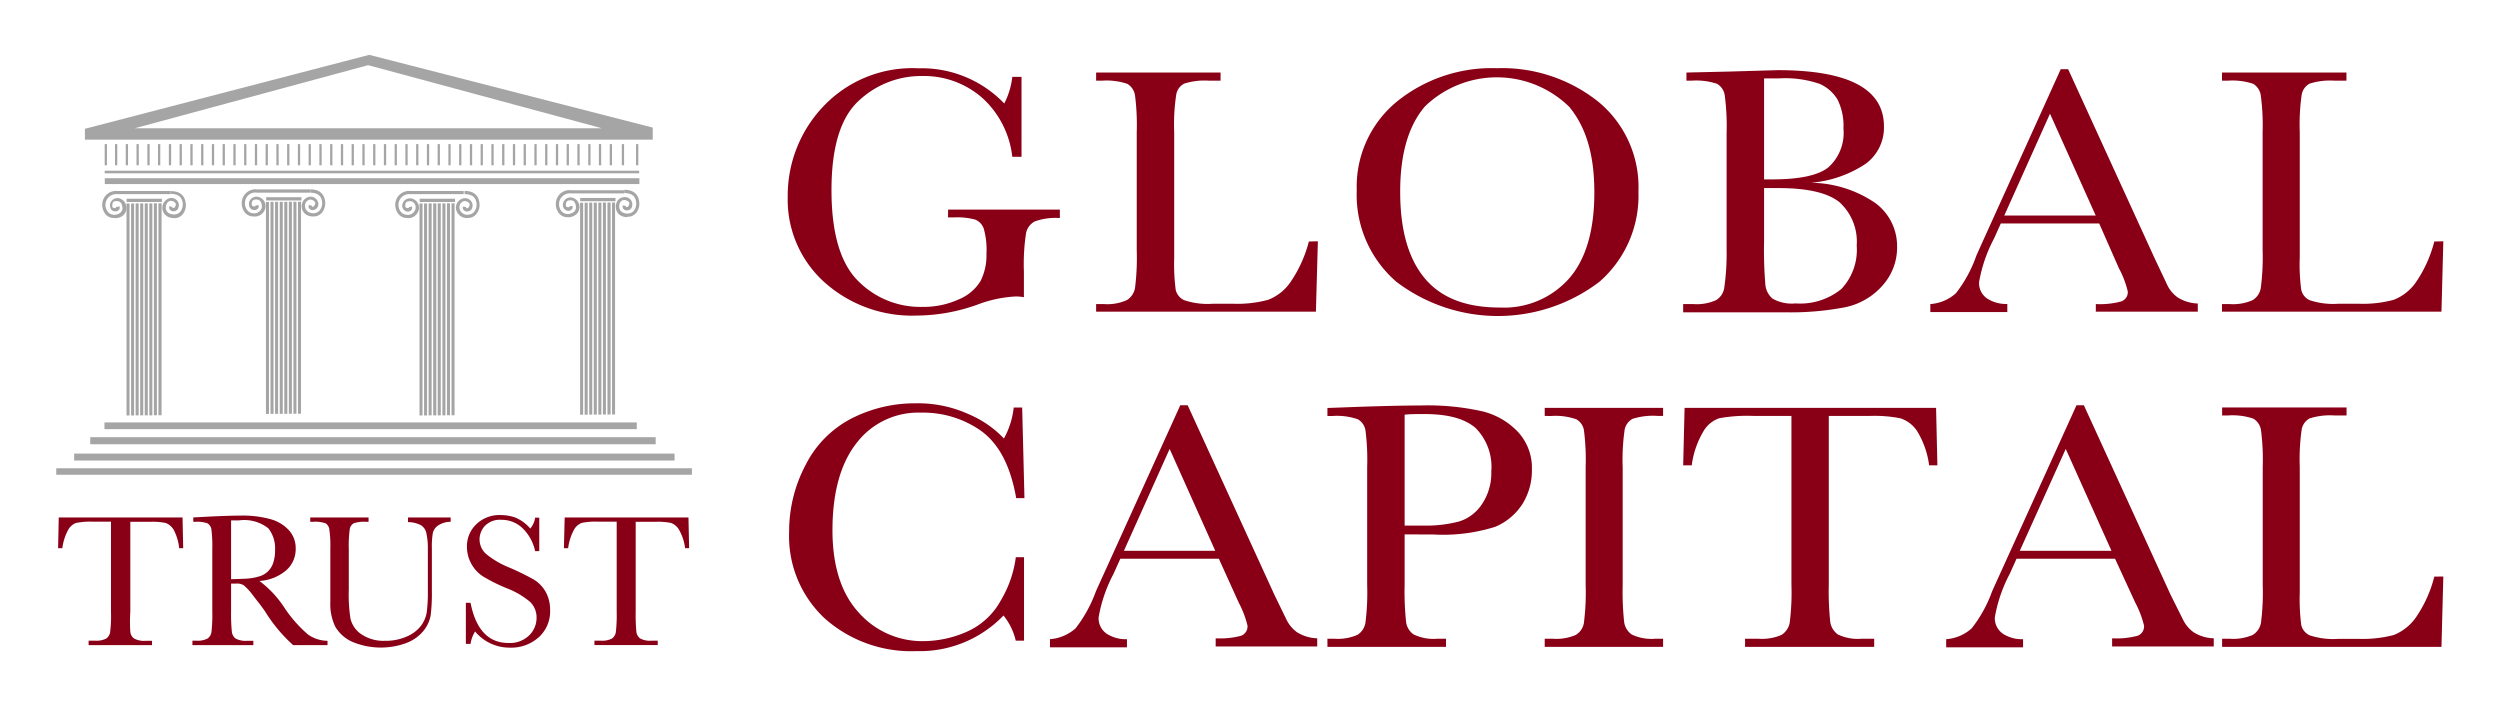 <?xml version="1.0" encoding="UTF-8"?> <svg xmlns="http://www.w3.org/2000/svg" id="Livello_1" data-name="Livello 1" viewBox="0 0 230.22 65.03"><defs><style>.cls-1,.cls-2{fill:#a5a5a5;}.cls-1{fill-rule:evenodd;}.cls-3{fill:#890016;}</style></defs><title>Tavola disegno 1</title><path class="cls-1" d="M33.9,6,12.42,11.81h43ZM34,5.05l26.11,6.7v1.11H7.82v-1Z"></path><rect class="cls-2" x="9.64" y="15.72" width="49.22" height="0.24"></rect><rect class="cls-2" x="9.65" y="16.41" width="49.23" height="0.54"></rect><rect class="cls-2" x="9.62" y="38.9" width="49.02" height="0.62"></rect><rect class="cls-2" x="9.64" y="13.27" width="0.21" height="1.95"></rect><rect class="cls-2" x="8.31" y="40.26" width="52.07" height="0.65"></rect><rect class="cls-2" x="6.83" y="41.77" width="55.29" height="0.64"></rect><rect class="cls-2" x="5.18" y="43.12" width="58.54" height="0.6"></rect><rect class="cls-2" x="10.59" y="13.27" width="0.21" height="1.95"></rect><rect class="cls-2" x="11.58" y="13.27" width="0.21" height="1.95"></rect><rect class="cls-2" x="12.57" y="13.27" width="0.21" height="1.95"></rect><rect class="cls-2" x="13.57" y="13.27" width="0.21" height="1.95"></rect><rect class="cls-2" x="14.55" y="13.27" width="0.21" height="1.95"></rect><rect class="cls-2" x="15.55" y="13.27" width="0.21" height="1.95"></rect><rect class="cls-2" x="16.54" y="13.27" width="0.21" height="1.95"></rect><rect class="cls-2" x="17.53" y="13.27" width="0.21" height="1.95"></rect><rect class="cls-2" x="18.52" y="13.27" width="0.21" height="1.95"></rect><rect class="cls-2" x="19.51" y="13.27" width="0.21" height="1.95"></rect><rect class="cls-2" x="20.5" y="13.27" width="0.21" height="1.95"></rect><rect class="cls-2" x="21.49" y="13.27" width="0.21" height="1.95"></rect><rect class="cls-2" x="22.48" y="13.27" width="0.21" height="1.95"></rect><rect class="cls-2" x="23.47" y="13.27" width="0.21" height="1.95"></rect><rect class="cls-2" x="24.46" y="13.27" width="0.21" height="1.95"></rect><rect class="cls-2" x="25.45" y="13.27" width="0.21" height="1.95"></rect><rect class="cls-2" x="26.44" y="13.27" width="0.21" height="1.95"></rect><rect class="cls-2" x="27.43" y="13.27" width="0.21" height="1.95"></rect><rect class="cls-2" x="28.42" y="13.27" width="0.21" height="1.95"></rect><rect class="cls-2" x="29.41" y="13.27" width="0.21" height="1.95"></rect><rect class="cls-2" x="30.4" y="13.27" width="0.21" height="1.95"></rect><rect class="cls-2" x="31.39" y="13.27" width="0.21" height="1.95"></rect><rect class="cls-2" x="32.38" y="13.27" width="0.21" height="1.95"></rect><rect class="cls-2" x="33.37" y="13.27" width="0.21" height="1.95"></rect><rect class="cls-2" x="34.36" y="13.27" width="0.21" height="1.95"></rect><rect class="cls-2" x="35.35" y="13.27" width="0.21" height="1.95"></rect><rect class="cls-2" x="36.34" y="13.27" width="0.21" height="1.95"></rect><rect class="cls-2" x="37.33" y="13.27" width="0.21" height="1.95"></rect><rect class="cls-2" x="38.32" y="13.27" width="0.21" height="1.95"></rect><rect class="cls-2" x="39.31" y="13.27" width="0.21" height="1.95"></rect><rect class="cls-2" x="40.3" y="13.27" width="0.21" height="1.95"></rect><rect class="cls-2" x="41.29" y="13.27" width="0.21" height="1.95"></rect><rect class="cls-2" x="42.28" y="13.27" width="0.21" height="1.95"></rect><rect class="cls-2" x="43.27" y="13.27" width="0.21" height="1.95"></rect><rect class="cls-2" x="44.26" y="13.27" width="0.21" height="1.95"></rect><rect class="cls-2" x="45.25" y="13.27" width="0.21" height="1.95"></rect><rect class="cls-2" x="46.24" y="13.27" width="0.21" height="1.95"></rect><rect class="cls-2" x="47.23" y="13.27" width="0.21" height="1.95"></rect><rect class="cls-2" x="48.22" y="13.27" width="0.21" height="1.95"></rect><rect class="cls-2" x="49.21" y="13.27" width="0.21" height="1.95"></rect><rect class="cls-2" x="50.2" y="13.27" width="0.21" height="1.95"></rect><rect class="cls-2" x="51.19" y="13.27" width="0.21" height="1.95"></rect><rect class="cls-2" x="52.18" y="13.27" width="0.21" height="1.95"></rect><rect class="cls-2" x="53.17" y="13.27" width="0.21" height="1.95"></rect><rect class="cls-2" x="54.17" y="13.27" width="0.21" height="1.95"></rect><rect class="cls-2" x="55.15" y="13.27" width="0.21" height="1.95"></rect><rect class="cls-2" x="56.15" y="13.27" width="0.21" height="1.95"></rect><rect class="cls-2" x="57.26" y="13.27" width="0.21" height="1.95"></rect><rect class="cls-2" x="58.57" y="13.27" width="0.21" height="1.95"></rect><path class="cls-2" d="M10.52,20.07h-.15a1,1,0,0,1-.69-.39,1.36,1.36,0,0,1-.25-1,1.26,1.26,0,0,1,1.39-1.09h4.9v.29H10.81a1,1,0,0,0-1.09.84,1,1,0,0,0,.2.77.69.69,0,0,0,.48.28.87.87,0,0,0,.58-.11.6.6,0,0,0,.3-.43c0-.32-.11-.66-.41-.7s-.49,0-.52.27,0,.32.14.35.15,0,.17,0a.17.17,0,0,0,0-.07L11,19a.35.35,0,0,1,0,.25.42.42,0,0,1-.49.2c-.27-.05-.42-.32-.37-.67a.69.69,0,0,1,.84-.52.92.92,0,0,1,.23,1.67,1.23,1.23,0,0,1-.61.16"></path><path class="cls-2" d="M16,20.08a1.13,1.13,0,0,1-.61-.16.92.92,0,0,1,.23-1.67.69.69,0,0,1,.84.52c.05.35-.1.63-.37.67a.42.42,0,0,1-.49-.2.36.36,0,0,1,0-.25l.28.07a.15.15,0,0,0,0,.06c0,.05.11.05.18,0s.15-.22.13-.35-.28-.3-.52-.27-.44.39-.4.7a.55.55,0,0,0,.29.43.87.87,0,0,0,.58.11.73.73,0,0,0,.49-.28,1.07,1.07,0,0,0,.19-.77c-.07-.56-.4-.81-1.09-.84V17.6c.83,0,1.28.39,1.37,1.1a1.33,1.33,0,0,1-.25,1,1,1,0,0,1-.68.39H16"></path><rect class="cls-2" x="11.66" y="18.3" width="3.25" height="0.3"></rect><rect class="cls-2" x="11.65" y="18.74" width="0.28" height="19.52"></rect><rect class="cls-2" x="12.07" y="18.74" width="0.28" height="19.52"></rect><rect class="cls-2" x="12.49" y="18.73" width="0.28" height="19.52"></rect><rect class="cls-2" x="12.91" y="18.73" width="0.28" height="19.52"></rect><rect class="cls-2" x="13.33" y="18.73" width="0.28" height="19.52"></rect><rect class="cls-2" x="13.75" y="18.73" width="0.28" height="19.52"></rect><rect class="cls-2" x="14.17" y="18.72" width="0.28" height="19.52"></rect><rect class="cls-2" x="14.59" y="18.72" width="0.29" height="19.52"></rect><path class="cls-2" d="M23.36,19.93h-.15a1,1,0,0,1-.68-.39,1.37,1.37,0,0,1-.26-1,1.27,1.27,0,0,1,1.4-1.1h4.89v.3H23.65a.94.94,0,0,0-1.08.84,1,1,0,0,0,.19.76.72.72,0,0,0,.49.29.73.73,0,0,0,.87-.55c0-.31-.1-.66-.41-.7s-.49.06-.52.27,0,.32.14.35.15,0,.18,0,0,0,0-.07l.29-.05a.36.36,0,0,1,0,.25.43.43,0,0,1-.49.2c-.27-.05-.42-.33-.38-.68a.71.71,0,0,1,.85-.52.87.87,0,0,1,.66,1,1,1,0,0,1-1.05.81"></path><path class="cls-2" d="M28.84,19.94a1.3,1.3,0,0,1-.62-.16.91.91,0,0,1-.43-.65.88.88,0,0,1,.66-1,.71.71,0,0,1,.85.53.55.55,0,0,1-.38.67.42.42,0,0,1-.49-.2.43.43,0,0,1,0-.25l.29.06s0,0,0,.06.11.05.17,0,.16-.22.14-.34-.29-.31-.52-.28a.59.59,0,0,0-.41.7.6.6,0,0,0,.29.43.92.92,0,0,0,.59.12.73.73,0,0,0,.48-.28,1.08,1.08,0,0,0,.2-.77c-.07-.56-.4-.81-1.09-.84v-.3c.83,0,1.28.4,1.37,1.1a1.37,1.37,0,0,1-.26,1,1,1,0,0,1-.68.39h-.15"></path><rect class="cls-2" x="24.51" y="18.16" width="3.25" height="0.3"></rect><rect class="cls-2" x="24.49" y="18.6" width="0.28" height="19.52"></rect><rect class="cls-2" x="24.91" y="18.59" width="0.28" height="19.52"></rect><rect class="cls-2" x="25.33" y="18.59" width="0.28" height="19.52"></rect><rect class="cls-2" x="25.76" y="18.59" width="0.28" height="19.52"></rect><rect class="cls-2" x="26.18" y="18.59" width="0.28" height="19.52"></rect><rect class="cls-2" x="26.6" y="18.58" width="0.28" height="19.52"></rect><rect class="cls-2" x="27.02" y="18.58" width="0.28" height="19.52"></rect><rect class="cls-2" x="27.44" y="18.58" width="0.28" height="19.52"></rect><path class="cls-2" d="M37.5,20.07h-.15a1,1,0,0,1-.68-.39,1.36,1.36,0,0,1-.26-1,1.27,1.27,0,0,1,1.4-1.09H42.7v.29H37.79a1,1,0,0,0-1.09.84,1.07,1.07,0,0,0,.2.77.71.71,0,0,0,.49.28.73.73,0,0,0,.87-.54.58.58,0,0,0-.41-.7c-.23,0-.49,0-.52.27s0,.32.14.35.15,0,.17,0a.06.06,0,0,0,0-.07l.29-.06a.35.35,0,0,1,0,.25.42.42,0,0,1-.49.2.54.54,0,0,1-.38-.67.71.71,0,0,1,.85-.52.86.86,0,0,1,.66,1,1,1,0,0,1-1,.81"></path><path class="cls-2" d="M43,20.08a1,1,0,0,1-1-.81.87.87,0,0,1,.66-1,.7.7,0,0,1,.85.52c.05.35-.11.63-.38.67a.42.42,0,0,1-.49-.2.33.33,0,0,1,0-.24l.29.05a.09.09,0,0,0,0,.07c0,.05.11.05.18,0s.16-.22.14-.35-.29-.3-.52-.27a.59.59,0,0,0-.41.7.73.73,0,0,0,.88.54.69.69,0,0,0,.48-.28,1.07,1.07,0,0,0,.2-.77c-.07-.56-.4-.81-1.1-.84l0-.29c.83,0,1.28.39,1.37,1.1a1.33,1.33,0,0,1-.26,1,1,1,0,0,1-.68.39H43"></path><rect class="cls-2" x="38.65" y="18.3" width="3.25" height="0.3"></rect><rect class="cls-2" x="38.63" y="18.74" width="0.28" height="19.52"></rect><rect class="cls-2" x="39.05" y="18.74" width="0.28" height="19.52"></rect><rect class="cls-2" x="39.47" y="18.73" width="0.28" height="19.52"></rect><rect class="cls-2" x="39.89" y="18.73" width="0.29" height="19.52"></rect><rect class="cls-2" x="40.31" y="18.73" width="0.28" height="19.52"></rect><rect class="cls-2" x="40.74" y="18.73" width="0.28" height="19.52"></rect><rect class="cls-2" x="41.16" y="18.72" width="0.28" height="19.52"></rect><rect class="cls-2" x="41.58" y="18.72" width="0.28" height="19.52"></rect><path class="cls-2" d="M52.29,20h-.15a1,1,0,0,1-.69-.39,1.36,1.36,0,0,1-.25-1,1.24,1.24,0,0,1,1.39-1.09h4.9v.29H52.58a1,1,0,0,0-1.09.84,1.08,1.08,0,0,0,.19.77.77.77,0,0,0,.49.28.94.94,0,0,0,.58-.12.55.55,0,0,0,.29-.43c0-.31-.1-.66-.4-.7s-.49.06-.52.28,0,.32.13.34.15,0,.18,0a.13.13,0,0,0,0-.06l.28-.06a.37.37,0,0,1,0,.25.42.42,0,0,1-.49.2.54.54,0,0,1-.37-.67.69.69,0,0,1,.84-.53.87.87,0,0,1,.66,1,.82.82,0,0,1-.43.64,1.14,1.14,0,0,1-.61.17"></path><path class="cls-2" d="M57.76,20a1.23,1.23,0,0,1-.61-.16.86.86,0,0,1-.43-.65,1,1,0,0,1,.18-.75.71.71,0,0,1,.48-.27.69.69,0,0,1,.84.52c.05.35-.1.62-.37.67a.42.42,0,0,1-.49-.2.36.36,0,0,1,0-.25l.28.06a.11.11,0,0,0,0,.06c0,.06.11.06.18,0s.15-.23.14-.34-.3-.3-.53-.27a.43.43,0,0,0-.28.16.74.74,0,0,0-.12.53.58.58,0,0,0,.29.44.94.94,0,0,0,.58.11.73.73,0,0,0,.49-.28,1.07,1.07,0,0,0,.19-.77c-.07-.56-.39-.81-1.09-.84v-.29c.84,0,1.28.39,1.37,1.09a1.32,1.32,0,0,1-.25,1,1,1,0,0,1-.69.39h-.15"></path><rect class="cls-2" x="53.43" y="18.23" width="3.25" height="0.3"></rect><rect class="cls-2" x="53.42" y="18.67" width="0.28" height="19.52"></rect><rect class="cls-2" x="53.84" y="18.67" width="0.28" height="19.52"></rect><rect class="cls-2" x="54.26" y="18.66" width="0.28" height="19.52"></rect><rect class="cls-2" x="54.68" y="18.66" width="0.28" height="19.52"></rect><rect class="cls-2" x="55.1" y="18.66" width="0.28" height="19.52"></rect><rect class="cls-2" x="55.52" y="18.65" width="0.28" height="19.52"></rect><rect class="cls-2" x="55.94" y="18.65" width="0.29" height="19.52"></rect><rect class="cls-2" x="56.36" y="18.65" width="0.28" height="19.52"></rect><path class="cls-3" d="M5.74,50.48H5.35l.06-2.83h11.4l.06,2.83H16.5A4.6,4.6,0,0,0,16,48.8a1.45,1.45,0,0,0-.74-.64,6,6,0,0,0-1.36-.11H12v8.3A13.74,13.74,0,0,0,12,58.16a.85.85,0,0,0,.35.64,1.91,1.91,0,0,0,1.07.21H14v.4H8.16V59h.61a2,2,0,0,0,1-.19.87.87,0,0,0,.37-.59,12.08,12.08,0,0,0,.08-1.88v-8.3H8.52A6.37,6.37,0,0,0,7,48.16a1.37,1.37,0,0,0-.73.65,4.81,4.81,0,0,0-.53,1.67"></path><path class="cls-3" d="M30.16,59.41H27a14.12,14.12,0,0,1-2.58-3.09c-.36-.53-.75-1-1.15-1.53a5.59,5.59,0,0,0-.82-.89,1.19,1.19,0,0,0-.7-.16h-.47v2.61a16.09,16.09,0,0,0,.07,1.82.93.93,0,0,0,.34.63,2,2,0,0,0,1.08.21h.56v.4H17.72V59h.38a2,2,0,0,0,1-.19.87.87,0,0,0,.37-.59,13.57,13.57,0,0,0,.08-1.88V50.58a12.73,12.73,0,0,0-.08-1.81.8.8,0,0,0-.35-.57A2.81,2.81,0,0,0,18,48.05h-.2v-.4l1.68-.09c1.12-.05,2-.08,2.67-.08a9.72,9.72,0,0,1,2.73.32,3.6,3.6,0,0,1,1.7,1,2.44,2.44,0,0,1,.65,1.7,2.61,2.61,0,0,1-.85,2,4.2,4.2,0,0,1-2.49,1,9.64,9.64,0,0,1,2.37,2.57,12.17,12.17,0,0,0,2.09,2.35,3.16,3.16,0,0,0,1.81.59Zm-8.88-6.07,1.34-.05a5,5,0,0,0,1.21-.2,1.89,1.89,0,0,0,1.32-1.23,3.53,3.53,0,0,0,.18-1.2,3,3,0,0,0-.61-2,3.58,3.58,0,0,0-2.7-.74l-.74,0Z"></path><path class="cls-3" d="M37.57,47.65H41.5v.4a2.11,2.11,0,0,0-1.17.35,1.19,1.19,0,0,0-.47.67,7.47,7.47,0,0,0-.09,1.45v3.91a16.89,16.89,0,0,1-.11,2.23A3.13,3.13,0,0,1,39,58.09a3.76,3.76,0,0,1-1.57,1.12,6.81,6.81,0,0,1-5-.11,3.47,3.47,0,0,1-1.55-1.38,4.74,4.74,0,0,1-.46-2.27V50.58a10.87,10.87,0,0,0-.09-1.81A.8.8,0,0,0,30,48.2a2.81,2.81,0,0,0-1.16-.15h-.27v-.4h5.37v.4h-.23a3,3,0,0,0-1.14.14.76.76,0,0,0-.36.53,11.21,11.21,0,0,0-.09,1.86v3.7A14.31,14.31,0,0,0,32.28,57a2.44,2.44,0,0,0,1,1.41,3.64,3.64,0,0,0,2.19.6,4.72,4.72,0,0,0,2-.4,3.23,3.23,0,0,0,1.31-1,2.85,2.85,0,0,0,.52-1.24,14,14,0,0,0,.1-2v-4A6.13,6.13,0,0,0,39.24,49a1.11,1.11,0,0,0-.49-.64,2.64,2.64,0,0,0-1.18-.28Z"></path><path class="cls-3" d="M42.9,59.29V55.51h.43q.73,3.7,3.49,3.7a2.53,2.53,0,0,0,1.92-.71,2.23,2.23,0,0,0,.67-1.58,2,2,0,0,0-.59-1.49,7.52,7.52,0,0,0-2.18-1.27,16,16,0,0,1-2.13-1.06A3.26,3.26,0,0,1,43,50.36a2.78,2.78,0,0,1,.87-2.09,3.06,3.06,0,0,1,2.21-.84,4.08,4.08,0,0,1,1.4.24,3.66,3.66,0,0,1,1.35,1,1.94,1.94,0,0,0,.45-1h.38v3.08h-.38a4.17,4.17,0,0,0-1.16-2.11,2.76,2.76,0,0,0-1.94-.77,1.93,1.93,0,0,0-1.54.57,1.86,1.86,0,0,0-.48,1.24A1.81,1.81,0,0,0,44.75,51a8.17,8.17,0,0,0,2.19,1.28,24,24,0,0,1,2.2,1.08,3.19,3.19,0,0,1,1.11,1.14,3.44,3.44,0,0,1,.41,1.69,3.21,3.21,0,0,1-1,2.45,3.78,3.78,0,0,1-2.69,1,4.11,4.11,0,0,1-3.22-1.49,3,3,0,0,0-.42,1.15Z"></path><path class="cls-3" d="M52.32,50.48h-.39L52,47.65h11.4l.06,2.83h-.37a4.6,4.6,0,0,0-.55-1.68,1.45,1.45,0,0,0-.74-.64,6,6,0,0,0-1.36-.11H58.54v8.3a16.76,16.76,0,0,0,.06,1.81.89.89,0,0,0,.36.64A1.91,1.91,0,0,0,60,59h.57v.4H54.74V59h.6a2,2,0,0,0,1-.19.87.87,0,0,0,.37-.59,13.57,13.57,0,0,0,.08-1.88v-8.3H55.1a6.37,6.37,0,0,0-1.52.11,1.37,1.37,0,0,0-.73.65,4.81,4.81,0,0,0-.53,1.67"></path><path class="cls-3" d="M87.31,19.3H97.6v.78a5.67,5.67,0,0,0-2.31.31,1.57,1.57,0,0,0-.8,1.06,18.92,18.92,0,0,0-.2,3.58v2.34a4.27,4.27,0,0,0-.75-.07,11.62,11.62,0,0,0-3.55.76,16.81,16.81,0,0,1-5.54,1A12.11,12.11,0,0,1,75.93,26a10.22,10.22,0,0,1-3.39-7.88,11.91,11.91,0,0,1,3.24-8.28,11.27,11.27,0,0,1,8.79-3.55,10.53,10.53,0,0,1,7.91,3.24,7,7,0,0,0,.74-2.45h.85v7.36h-.85A8.6,8.6,0,0,0,90.44,9a8.14,8.14,0,0,0-5.53-2,8.37,8.37,0,0,0-5.85,2.3c-1.66,1.54-2.49,4.28-2.49,8.2s.8,6.69,2.4,8.32a8.05,8.05,0,0,0,6,2.44,7.8,7.8,0,0,0,3.32-.69,4.21,4.21,0,0,0,2-1.68,5.21,5.21,0,0,0,.55-2.51,7,7,0,0,0-.26-2.36,1.4,1.4,0,0,0-.78-.8,6.36,6.36,0,0,0-1.93-.2h-.57Z"></path><path class="cls-3" d="M121.36,22.22l-.18,6.48H100.94V28h.7a4.39,4.39,0,0,0,2.12-.36,1.64,1.64,0,0,0,.76-1.11,22.17,22.17,0,0,0,.16-3.51V12.17a21.15,21.15,0,0,0-.16-3.39,1.49,1.49,0,0,0-.71-1.06,6,6,0,0,0-2.34-.29h-.53V6.68H112.4v.75h-1.05a6.18,6.18,0,0,0-2.3.27,1.4,1.4,0,0,0-.73,1,18.16,18.16,0,0,0-.19,3.47V23.7a18.58,18.58,0,0,0,.14,3,1.41,1.41,0,0,0,.77.94,6.77,6.77,0,0,0,2.67.33h1.81a10.89,10.89,0,0,0,3.26-.36,4.43,4.43,0,0,0,2-1.55,11.72,11.72,0,0,0,1.75-3.82Z"></path><path class="cls-3" d="M124.94,17.54a10.14,10.14,0,0,1,3.69-8.18,13.9,13.9,0,0,1,9.21-3.08,14.24,14.24,0,0,1,9.3,3.05,10.18,10.18,0,0,1,3.74,8.33,10.51,10.51,0,0,1-3.58,8.28,15.44,15.44,0,0,1-18.72,0,10.57,10.57,0,0,1-3.64-8.4m4,.12c0,3.54.76,6.19,2.29,8s3.83,2.66,6.89,2.66a8,8,0,0,0,6.36-2.66c1.56-1.78,2.34-4.42,2.34-7.94s-.77-6-2.3-7.87a9.53,9.53,0,0,0-13.29-.06q-2.3,2.67-2.29,7.9"></path><path class="cls-3" d="M166.7,16.83a10.72,10.72,0,0,1,6,1.87,4.93,4.93,0,0,1,2,4,5.24,5.24,0,0,1-1.34,3.59,6.27,6.27,0,0,1-3.42,2,26.67,26.67,0,0,1-5.59.47H155V28h.91a4.36,4.36,0,0,0,2.12-.36,1.6,1.6,0,0,0,.75-1.11A22.17,22.17,0,0,0,159,23V12.25a21.62,21.62,0,0,0-.17-3.46,1.46,1.46,0,0,0-.71-1.07,6,6,0,0,0-2.35-.29h-.47V6.68l3.93-.09,4.47-.13q9.79,0,9.79,5.18a4.14,4.14,0,0,1-1.68,3.44,10.64,10.64,0,0,1-5.06,1.75m-4.3-.31.73,0q3.81,0,5.19-1.11a4.26,4.26,0,0,0,1.39-3.57,5.42,5.42,0,0,0-.54-2.66,3.59,3.59,0,0,0-1.64-1.45,9.64,9.64,0,0,0-3.73-.51c-.45,0-.92,0-1.4,0Zm0,.8v4.9a38.48,38.48,0,0,0,.12,4,1.92,1.92,0,0,0,.66,1.28,3.58,3.58,0,0,0,2.12.44,6,6,0,0,0,4.22-1.33,5.25,5.25,0,0,0,1.41-4,4.89,4.89,0,0,0-1.6-4c-1.06-.85-2.92-1.29-5.6-1.29-.42,0-.87,0-1.33,0"></path><path class="cls-3" d="M193.31,20.58h-9.06l-.63,1.4a13.41,13.41,0,0,0-1.37,4,1.7,1.7,0,0,0,.73,1.5,3.18,3.18,0,0,0,1.87.51v.75h-7.09V28a3.93,3.93,0,0,0,2.36-1A12.13,12.13,0,0,0,182,23.54c.07-.16.35-.79.85-1.89l6.92-15.28h.68l8,17.49,1.09,2.3a3,3,0,0,0,1,1.23,3.68,3.68,0,0,0,1.85.56v.75H193V28a7.38,7.38,0,0,0,2.33-.24.89.89,0,0,0,.61-.93,8.77,8.77,0,0,0-.81-2.12Zm-.32-.73-4.21-9.38-4.21,9.38Z"></path><path class="cls-3" d="M225,22.22l-.17,6.48H204.62V28h.7a4.42,4.42,0,0,0,2.12-.36,1.63,1.63,0,0,0,.75-1.11,21.69,21.69,0,0,0,.17-3.51V12.17a20.71,20.71,0,0,0-.17-3.39,1.48,1.48,0,0,0-.7-1.06,6,6,0,0,0-2.35-.29h-.52V6.68h11.46v.75H215a6.24,6.24,0,0,0-2.31.27,1.45,1.45,0,0,0-.73,1,19.47,19.47,0,0,0-.18,3.47V23.7a17.4,17.4,0,0,0,.14,3,1.39,1.39,0,0,0,.76.94,6.87,6.87,0,0,0,2.68.33h1.81a10.94,10.94,0,0,0,3.26-.36,4.48,4.48,0,0,0,2-1.55,11.73,11.73,0,0,0,1.74-3.82Z"></path><path class="cls-3" d="M93.54,51.31h.76V59h-.76a5.78,5.78,0,0,0-1.13-2.32,10.69,10.69,0,0,1-8,3.28,12,12,0,0,1-8.45-3,10.35,10.35,0,0,1-3.29-8,13.05,13.05,0,0,1,1.52-6.15,9.73,9.73,0,0,1,4.22-4.27,12.81,12.81,0,0,1,5.94-1.4,11.26,11.26,0,0,1,4.85,1,9.67,9.67,0,0,1,3.25,2.24,7.53,7.53,0,0,0,.9-2.85h.78l.21,8.34h-.76c-.53-3-1.6-5-3.23-6.19A9.26,9.26,0,0,0,84.82,38a7.14,7.14,0,0,0-5.95,2.81q-2.2,2.81-2.21,8,0,4.95,2.41,7.59a7.8,7.8,0,0,0,6,2.64A10,10,0,0,0,89,58.19a6.6,6.6,0,0,0,3.17-2.91,10.38,10.38,0,0,0,1.38-4"></path><path class="cls-3" d="M112.24,51.45h-9.07l-.63,1.4a13.41,13.41,0,0,0-1.37,4,1.73,1.73,0,0,0,.73,1.5,3.21,3.21,0,0,0,1.88.51v.75H96.69v-.75a4,4,0,0,0,2.36-1,12.45,12.45,0,0,0,1.86-3.38c.07-.16.35-.79.85-1.88l6.93-15.28h.68l8,17.48L118.44,57a3.1,3.1,0,0,0,1,1.22,3.69,3.69,0,0,0,1.86.56v.75h-9.35v-.75a7.51,7.51,0,0,0,2.33-.23.92.92,0,0,0,.6-.94,9.1,9.1,0,0,0-.81-2.12Zm-.33-.73-4.2-9.38-4.21,9.38Z"></path><path class="cls-3" d="M129.35,49.21v4.63a26.58,26.58,0,0,0,.13,3.4,1.64,1.64,0,0,0,.71,1.19,4.23,4.23,0,0,0,2.18.39h.79v.75H122.24v-.75h.63a4.54,4.54,0,0,0,2.12-.35,1.62,1.62,0,0,0,.75-1.12,22.17,22.17,0,0,0,.16-3.51V43a21.15,21.15,0,0,0-.16-3.39,1.44,1.44,0,0,0-.7-1,5.86,5.86,0,0,0-2.36-.3h-.44v-.74l3-.11c2.39-.08,4.26-.12,5.59-.12a23,23,0,0,1,5.69.54,6.7,6.7,0,0,1,3.27,1.9,4.85,4.85,0,0,1,1.28,3.44,5.85,5.85,0,0,1-.87,3.19,5.52,5.52,0,0,1-2.5,2.1,16,16,0,0,1-5.72.71Zm0-.81h1.7a12,12,0,0,0,3.32-.38,3.89,3.89,0,0,0,2.11-1.61,5.09,5.09,0,0,0,.85-3,5.07,5.07,0,0,0-1.45-4c-1-.86-2.54-1.28-4.71-1.28-.79,0-1.4,0-1.82.06Z"></path><path class="cls-3" d="M142.25,38.3v-.74h10.9v.74h-.5a6.24,6.24,0,0,0-2.31.27,1.45,1.45,0,0,0-.73,1,19.55,19.55,0,0,0-.18,3.47v10.8a26.48,26.48,0,0,0,.13,3.4,1.69,1.69,0,0,0,.7,1.19,4.25,4.25,0,0,0,2.19.39h.7v.75h-10.9v-.75H143a4.49,4.49,0,0,0,2.11-.35,1.59,1.59,0,0,0,.75-1.12,22.17,22.17,0,0,0,.16-3.51V43a21.15,21.15,0,0,0-.16-3.39,1.42,1.42,0,0,0-.7-1,5.83,5.83,0,0,0-2.36-.3Z"></path><path class="cls-3" d="M155.79,42.85H155l.13-5.29h23.16l.12,5.29h-.76a8,8,0,0,0-1.1-3.14A2.9,2.9,0,0,0,175,38.52a12.3,12.3,0,0,0-2.76-.22h-3.83V53.84a26.5,26.5,0,0,0,.13,3.39,1.72,1.72,0,0,0,.71,1.2,4.28,4.28,0,0,0,2.19.39h1.15v.75H160.7v-.75h1.23a4.54,4.54,0,0,0,2.12-.35,1.7,1.7,0,0,0,.76-1.12,22.17,22.17,0,0,0,.16-3.51V38.3h-3.53a14.62,14.62,0,0,0-3.1.21,2.67,2.67,0,0,0-1.48,1.22,8.14,8.14,0,0,0-1.07,3.12"></path><path class="cls-3" d="M194.77,51.45H185.7l-.63,1.4a13.41,13.41,0,0,0-1.37,4,1.73,1.73,0,0,0,.73,1.5,3.2,3.2,0,0,0,1.87.51v.75h-7.08v-.75a3.9,3.9,0,0,0,2.35-1,12.13,12.13,0,0,0,1.87-3.38c.07-.16.35-.79.85-1.88l6.93-15.28h.68l8,17.48L201,57a3.1,3.1,0,0,0,1,1.22,3.69,3.69,0,0,0,1.86.56v.75h-9.36v-.75a7.46,7.46,0,0,0,2.33-.23.91.91,0,0,0,.61-.94,9.1,9.1,0,0,0-.81-2.12Zm-.33-.73-4.21-9.38L186,50.72Z"></path><path class="cls-3" d="M225,53.09l-.17,6.48H204.63v-.75h.7a4.54,4.54,0,0,0,2.12-.35,1.66,1.66,0,0,0,.76-1.12,22.17,22.17,0,0,0,.16-3.51V43a21.15,21.15,0,0,0-.16-3.39,1.49,1.49,0,0,0-.71-1.06,6,6,0,0,0-2.35-.29h-.52v-.74h11.46v.74H215a6.24,6.24,0,0,0-2.31.27,1.45,1.45,0,0,0-.73,1,19.55,19.55,0,0,0-.18,3.47V54.57a18.74,18.74,0,0,0,.14,3,1.4,1.4,0,0,0,.76.93,6.87,6.87,0,0,0,2.68.33h1.81a11.35,11.35,0,0,0,3.26-.35,4.53,4.53,0,0,0,2-1.56,11.53,11.53,0,0,0,1.74-3.82Z"></path></svg> 